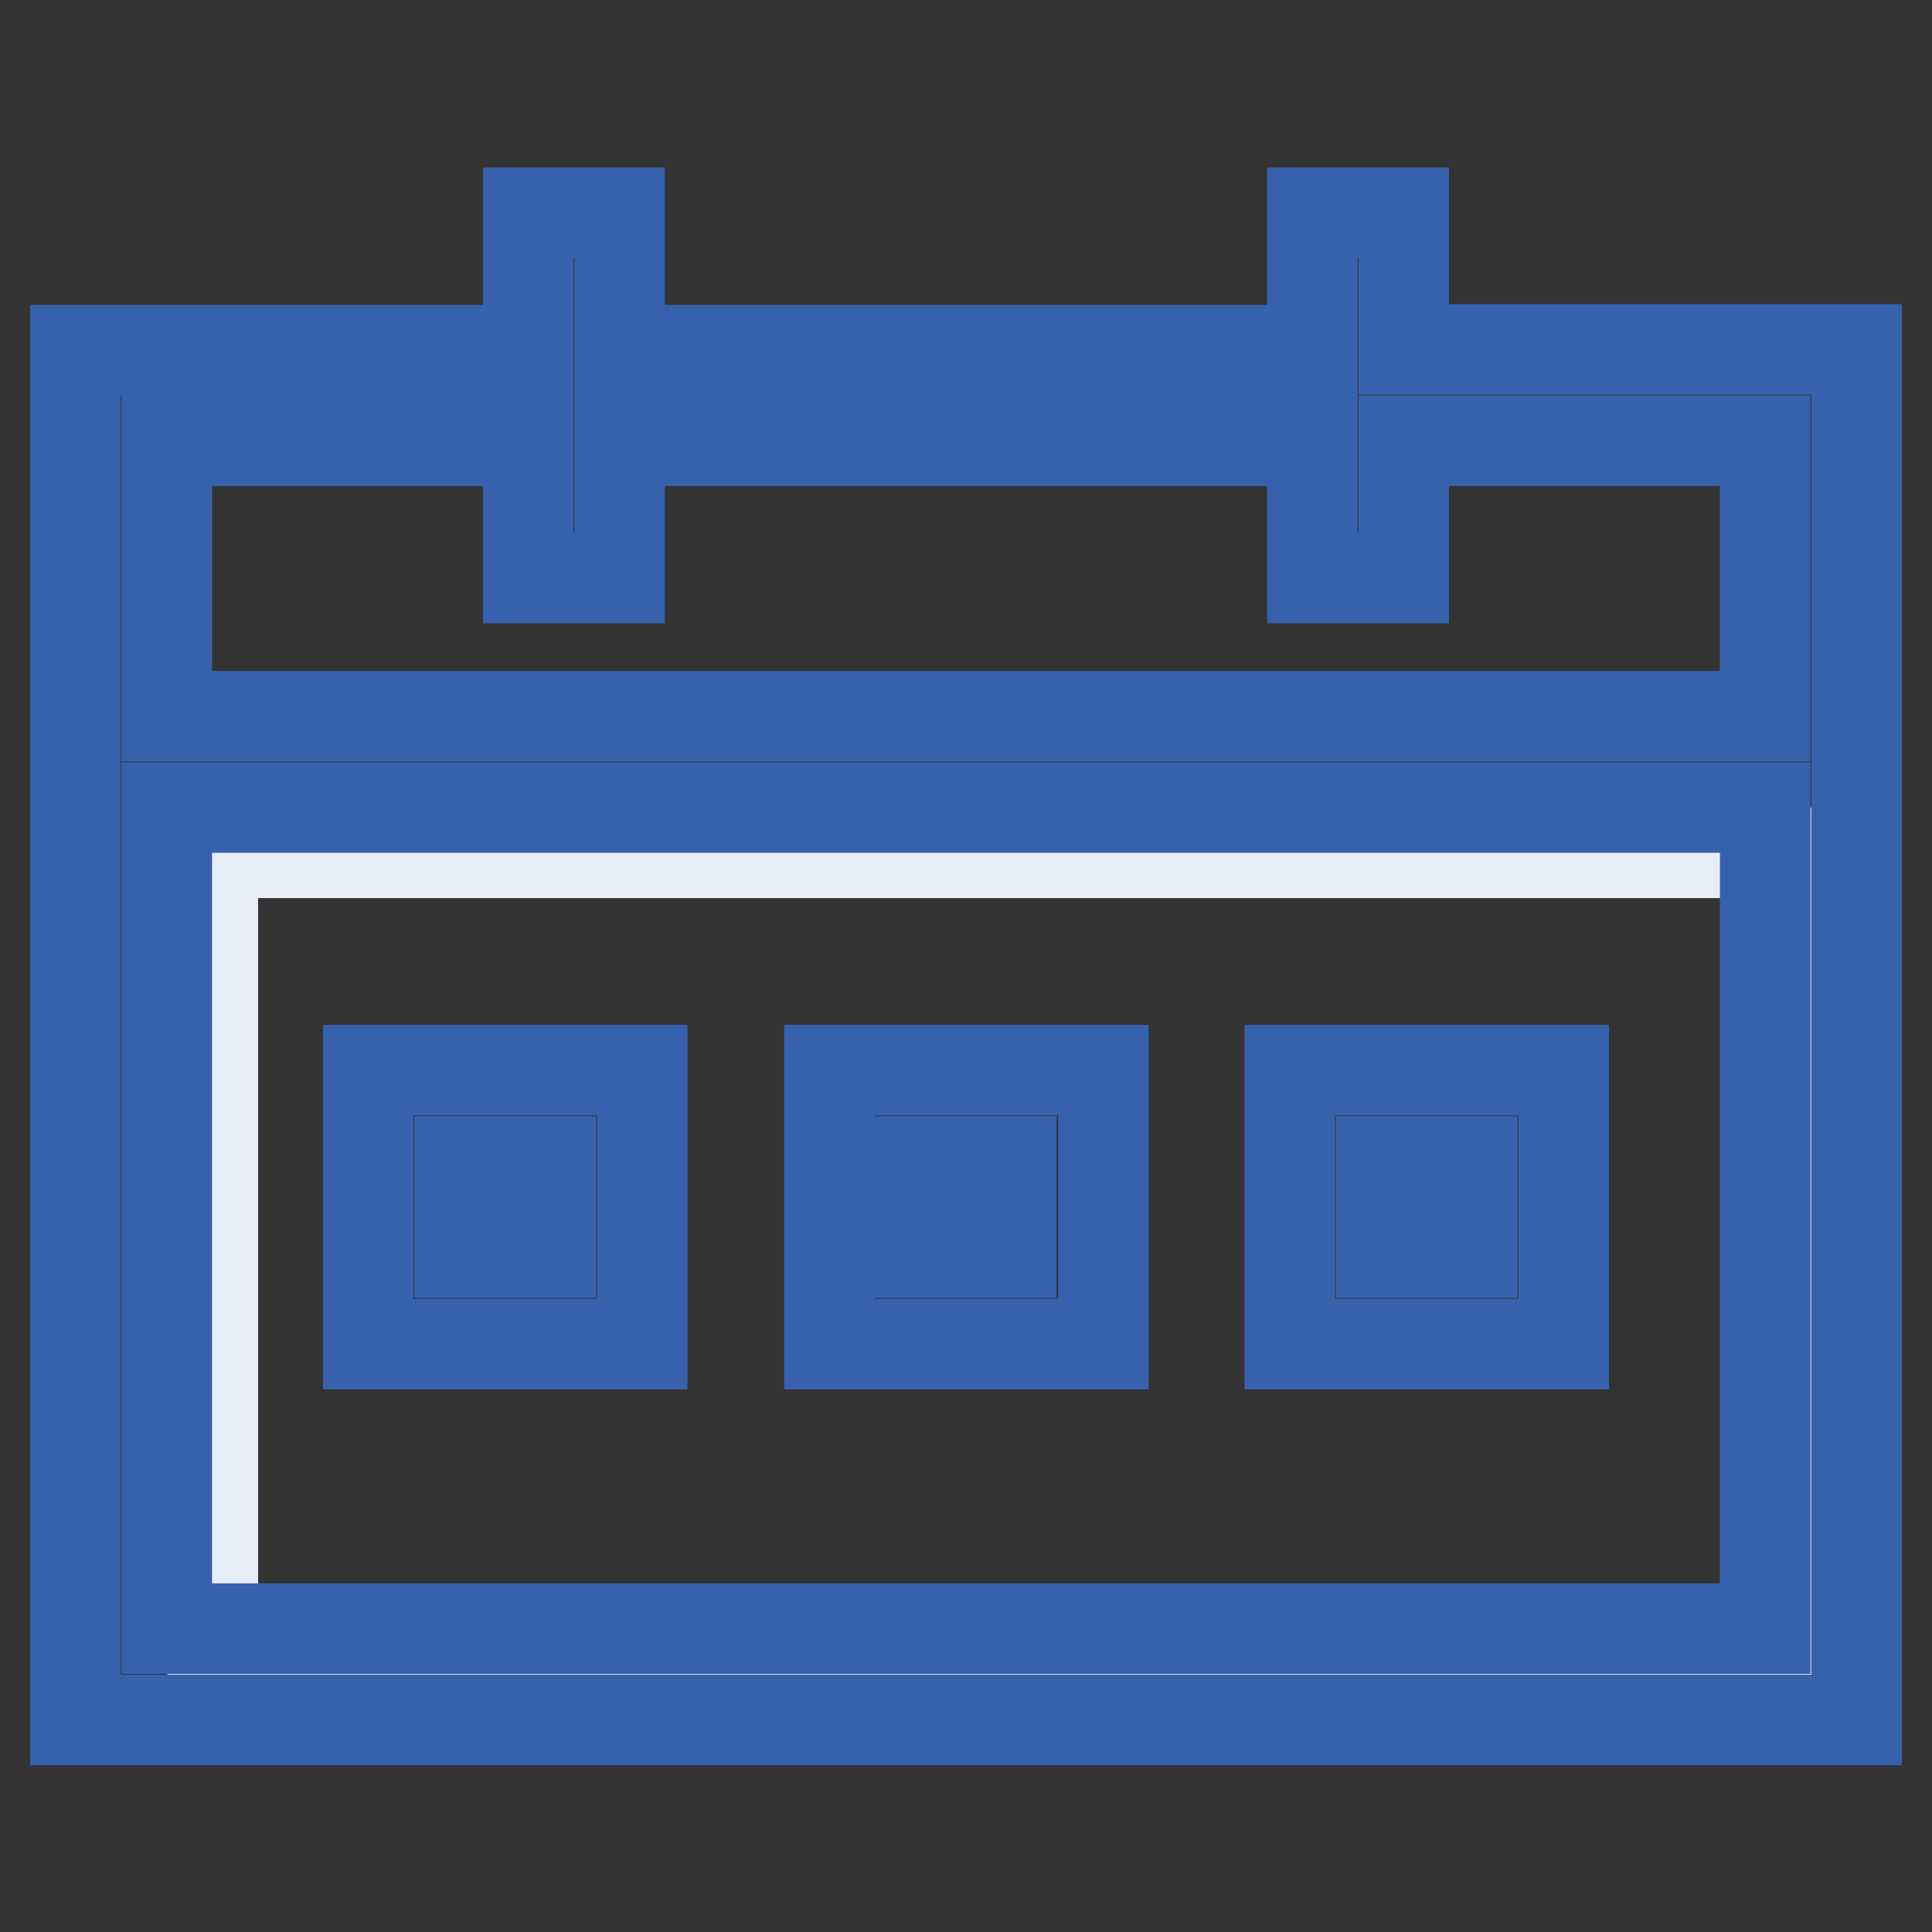 <?xml version="1.0" encoding="utf-8"?>
<!-- Svg Vector Icons : http://www.onlinewebfonts.com/icon -->
<!DOCTYPE svg PUBLIC "-//W3C//DTD SVG 1.1//EN" "http://www.w3.org/Graphics/SVG/1.1/DTD/svg11.dtd">
<svg version="1.1" xmlns="http://www.w3.org/2000/svg" xmlns:xlink="http://www.w3.org/1999/xlink" x="0px" y="0px" viewBox="0 0 256 256" enable-background="new 0 0 256 256" xml:space="preserve">
<rect x="0" y="0" width="256" height="256" fill="#333333" stroke="none"/>
<g> <path stroke-width="12" fill-opacity="0" stroke="#e8eef8"  d="M28.2,113h211.8v108.8H28.2V113z"/> <path stroke-width="12" fill-opacity="0" stroke="#3861ad"  d="M186,46.3V28.2h-12.1v18.2H82.1V28.2H70v18.2H10v181.5h236V46.3H186z M70,58.4v18.2h12.1V58.4h91.8v18.2 H186V58.4h47.9v36.5H22.1V58.4H70z M22.1,215.7V107h211.8v108.8H22.1z"/> <path stroke-width="12" fill-opacity="0" stroke="#3861ad"  d="M85.1,178.1H48.8v-36.3h36.3V178.1z M60.9,166H73v-12.1H60.9V166z M146.2,178.1h-36.3v-36.3h36.3V178.1z  M121.9,166h12.1v-12.1h-12.1V166z M207.2,178.1h-36.3v-36.3h36.3V178.1z M183,166h12.1v-12.1H183V166z"/></g>
</svg>